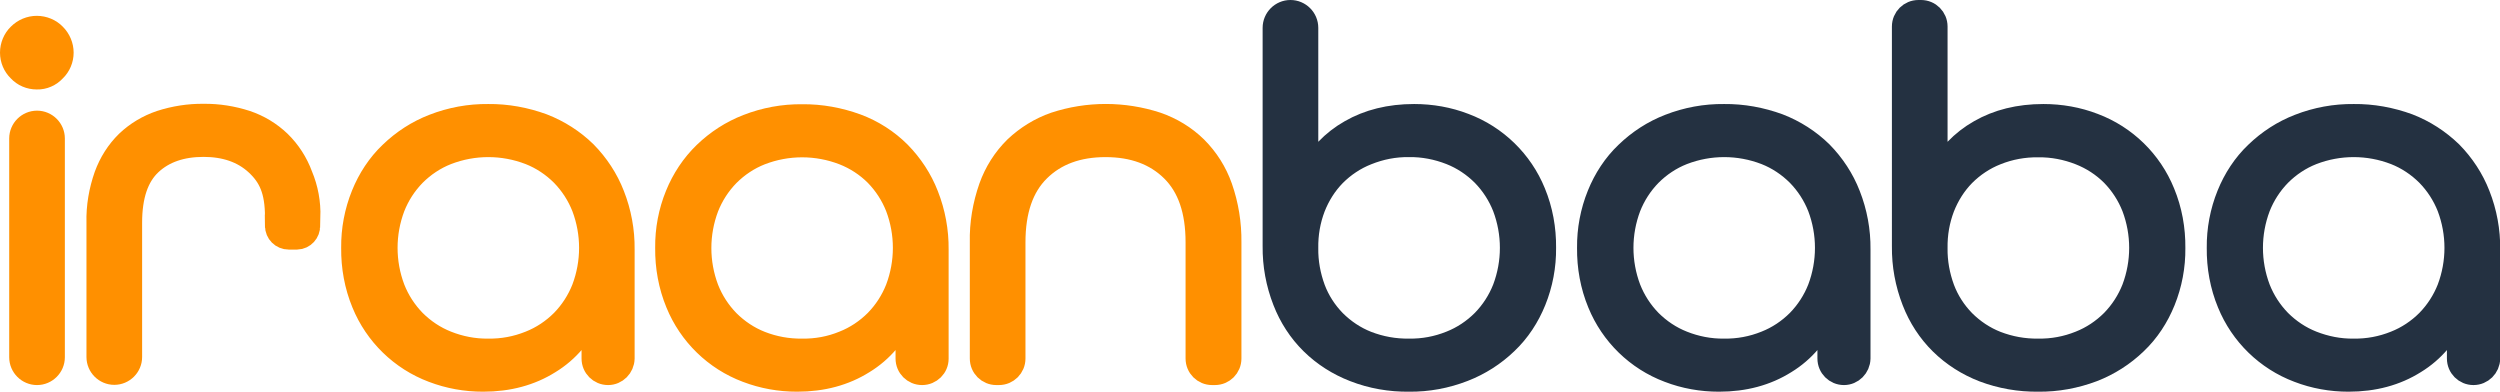 <?xml version="1.0" encoding="utf-8"?>
<!-- Generator: Adobe Illustrator 24.1.2, SVG Export Plug-In . SVG Version: 6.00 Build 0)  -->
<svg version="1.1" id="Layer_1" xmlns="http://www.w3.org/2000/svg" xmlns:xlink="http://www.w3.org/1999/xlink" x="0px" y="0px"
	 viewBox="0 0 1168 183" style="enable-background:new 0 0 1168 183;" xml:space="preserve">
<style type="text/css">
	.st0{fill:#FF9000;stroke:#FF9000;stroke-width:10;stroke-miterlimit:10;}
	.st1{fill:#243141;stroke:#243141;stroke-width:10;stroke-miterlimit:10;}
</style>
<g id="Layer_2_1_">
	<g id="Layer_1-2">
		<path class="st0" d="M17.2,36.8c-3.3,0-6.4-1.3-8.6-3.7C6.3,30.9,5,27.8,5,24.6c0-3.2,1.3-6.4,3.6-8.6c2.3-2.3,5.4-3.6,8.6-3.6
			c3.2,0,6.4,1.3,8.6,3.6c2.3,2.3,3.6,5.4,3.6,8.6c0,3.2-1.3,6.3-3.6,8.5C23.6,35.5,20.5,36.9,17.2,36.8z M9.3,166.9V64.7
			c0-4.4,3.6-8,8-8c0,0,0,0,0,0l0,0c4.4,0,8,3.6,8,8v102.2c0,4.4-3.6,8-8,8l0,0C12.9,174.9,9.3,171.3,9.3,166.9L9.3,166.9z"/>
		<path class="st0" d="M128.8,101.4L128.8,101.4c0-12.4-3.1-18.9-9.3-24.6s-14.4-8.5-24.4-8.5c-10.2,0-18.4,2.8-24.5,8.5
			s-9.2,14.7-9.2,27.2v62.8c0,4.4-3.6,8-8,8l0,0c-4.4,0-8-3.6-8-8v-62.8c-0.2-7.5,1.1-15,3.6-22.1c2.2-6,5.6-11.4,10.1-15.8
			c4.5-4.3,9.9-7.5,15.8-9.5c6.5-2.1,13.4-3.2,20.2-3.1c6.8-0.1,13.6,1,20.1,3.1c5.9,2,11.2,5.2,15.7,9.5c4.5,4.4,8,9.8,10.2,15.8
			c2.6,6.2,3.8,12.8,3.6,19.5H128.8z"/>
		<path class="st0" d="M284.1,174.9L284.1,174.9c-4.1,0-7.4-3.3-7.4-7.4v0v-20.6h-0.5c-3.9,9.4-10.6,17.4-19.3,22.7
			c-8.9,5.6-19.3,8.4-31.2,8.4c-8.1,0-16-1.4-23.6-4.3c-14.9-5.6-26.8-17.2-32.8-31.9c-3.4-8.2-5-17.1-4.9-26
			c-0.1-8.5,1.5-17,4.7-24.9c3-7.4,7.4-14.2,13.2-19.7c5.8-5.6,12.6-10,20.1-12.9c8.2-3.2,16.9-4.8,25.7-4.7
			c8.7-0.1,17.4,1.5,25.6,4.5c7.5,2.9,14.4,7.3,20.1,12.9c5.6,5.7,10.1,12.5,13,20c3.2,8.1,4.8,16.8,4.7,25.5v51
			C291.4,171.6,288.1,174.9,284.1,174.9z M228.1,163.2c6.6,0.1,13.1-1.1,19.3-3.6c5.6-2.2,10.7-5.6,15-9.9c4.2-4.3,7.5-9.4,9.7-15
			c4.6-12.2,4.6-25.6,0-37.8c-2.2-5.6-5.5-10.7-9.7-15c-4.3-4.3-9.4-7.7-15-9.9c-12.4-4.8-26.1-4.8-38.5,0c-5.6,2.2-10.7,5.6-15,9.9
			c-4.2,4.3-7.5,9.4-9.7,15c-4.6,12.2-4.6,25.6,0,37.8c2.2,5.6,5.5,10.7,9.7,15c4.3,4.3,9.4,7.7,15,9.9
			C214.9,162,221.5,163.3,228.1,163.2L228.1,163.2z"/>
		<path class="st0" d="M430.8,174.9L430.8,174.9c-4.1,0-7.4-3.3-7.4-7.4v0v-20.6h-0.5c-3.9,9.4-10.6,17.4-19.3,22.7
			c-8.9,5.6-19.3,8.4-31.2,8.4c-8.1,0-16-1.4-23.6-4.3c-14.9-5.6-26.8-17.2-32.8-31.9c-3.4-8.2-5-17.1-4.9-26
			c-0.1-8.5,1.5-17,4.7-24.8c3-7.4,7.5-14.2,13.2-19.7c5.8-5.6,12.6-10,20.1-12.9c8.2-3.2,16.9-4.8,25.7-4.7
			c8.7-0.1,17.4,1.5,25.6,4.5c7.5,2.8,14.4,7.2,20.1,12.9c5.6,5.7,10.1,12.5,13,20c3.2,8.1,4.8,16.8,4.7,25.5v51
			C438.2,171.6,434.9,174.9,430.8,174.9z M374.8,163.2c6.6,0.1,13.1-1.1,19.2-3.6c5.6-2.2,10.7-5.6,15-9.9c4.2-4.3,7.5-9.4,9.7-15
			c4.6-12.2,4.6-25.6,0-37.8c-2.2-5.6-5.5-10.7-9.7-15c-4.3-4.3-9.4-7.6-15-9.8c-12.4-4.8-26.1-4.8-38.5,0c-5.6,2.2-10.7,5.6-15,9.9
			c-4.2,4.3-7.5,9.4-9.7,15c-4.6,12.2-4.6,25.6,0,37.8c2.2,5.6,5.5,10.7,9.7,15c4.3,4.3,9.4,7.7,15,9.9
			C361.6,162.1,368.2,163.3,374.8,163.2z"/>
		<path class="st0" d="M566.3,174.9c-4.1,0-7.4-3.3-7.4-7.4v-54.3c0-14.7-3.8-25.8-11.5-33.4s-18-11.4-30.9-11.4
			c-12.9,0-23.2,3.8-30.9,11.4s-11.5,18.7-11.5,33.4v54.3c0,4.1-3.3,7.4-7.4,7.4l0,0h-1.2c-4.1,0-7.4-3.3-7.4-7.4v0v-54.3
			c-0.2-8.8,1.3-17.5,4.2-25.8c2.5-7,6.5-13.4,11.9-18.7c5.3-5,11.6-8.9,18.5-11.3c15.5-5.1,32.3-5.1,47.9,0
			c6.9,2.4,13.2,6.2,18.4,11.3c5.3,5.3,9.3,11.6,11.8,18.7c2.9,8.3,4.3,17,4.2,25.8v54.3c0,4.1-3.3,7.4-7.4,7.4c0,0,0,0,0,0H566.3z"
			/>
		<path class="st1" d="M658.3,178c-8.8,0.1-17.5-1.4-25.7-4.6c-7.5-2.9-14.3-7.2-20-12.8c-5.7-5.6-10.1-12.4-13-19.9
			c-3.2-8.2-4.8-16.9-4.7-25.7V13c0-4.4,3.6-8,8-8l0,0c4.4,0,8,3.6,8,8v68.1h0.5c4.3-8.4,11-15.4,19.3-20.1c8.5-4.9,18.5-7.4,30-7.4
			c8.1,0,16.1,1.4,23.6,4.3c14.9,5.6,26.8,17.2,32.8,31.9c3.4,8.2,5,17.1,4.9,26c0.1,8.5-1.5,17-4.7,24.9c-3,7.4-7.4,14.2-13.2,19.7
			c-5.8,5.6-12.7,10-20.2,12.9C675.7,176.5,667,178.1,658.3,178z M658.3,163.2c6.6,0.1,13.1-1.1,19.3-3.6c5.6-2.2,10.7-5.6,15-9.9
			c4.2-4.3,7.5-9.4,9.7-15c4.6-12.2,4.6-25.6,0-37.8c-2.2-5.6-5.5-10.7-9.7-15c-4.3-4.3-9.4-7.7-15-9.9c-6.1-2.4-12.7-3.7-19.3-3.6
			c-6.7-0.1-13.3,1.2-19.5,3.7c-5.6,2.2-10.7,5.6-15,9.9c-4.2,4.3-7.4,9.4-9.6,15c-2.3,6-3.4,12.4-3.3,18.9
			c-0.1,6.5,1.1,12.9,3.3,18.9c2.1,5.6,5.4,10.7,9.6,15c4.3,4.3,9.4,7.7,15,9.9C645,162.1,651.6,163.3,658.3,163.2L658.3,163.2z"/>
		<path class="st1" d="M861.5,174.9L861.5,174.9c-4.1,0-7.4-3.3-7.4-7.4v-20.6h-0.5c-3.9,9.4-10.6,17.4-19.3,22.7
			c-8.9,5.6-19.3,8.4-31.2,8.4c-8.1,0-16.1-1.4-23.6-4.3c-14.9-5.6-26.8-17.2-32.8-31.9c-3.4-8.2-5-17.1-4.9-26
			c-0.1-8.5,1.5-17,4.7-24.9c3-7.4,7.4-14.2,13.2-19.7c5.8-5.6,12.6-10,20.1-12.9c8.2-3.2,16.9-4.8,25.7-4.7
			c8.7-0.1,17.4,1.5,25.6,4.5c7.5,2.9,14.4,7.3,20.1,12.9c5.6,5.7,10.1,12.5,13,20c3.2,8.1,4.8,16.8,4.7,25.5v51
			C868.8,171.6,865.5,174.9,861.5,174.9z M805.5,163.2c6.6,0.1,13.1-1.1,19.3-3.6c5.6-2.2,10.7-5.6,15-9.9c4.2-4.3,7.5-9.4,9.7-15
			c4.6-12.2,4.6-25.6,0-37.8c-2.2-5.6-5.5-10.7-9.7-15c-4.3-4.3-9.4-7.7-15-9.9c-12.4-4.8-26.1-4.8-38.5,0c-5.6,2.2-10.7,5.6-15,9.9
			c-4.2,4.3-7.5,9.4-9.7,15c-4.6,12.2-4.6,25.6,0,37.8c2.2,5.6,5.5,10.7,9.7,15c4.3,4.3,9.4,7.7,15,9.9
			C792.3,162,798.9,163.3,805.5,163.2L805.5,163.2z"/>
		<path class="st1" d="M952.3,178c-8.8,0.1-17.5-1.4-25.7-4.5c-7.5-2.9-14.3-7.2-20-12.8c-5.7-5.6-10.1-12.4-13-19.9
			c-3.2-8.2-4.8-16.9-4.7-25.7V12.4c0-4.1,3.3-7.4,7.4-7.4h1.2c4.1,0,7.4,3.3,7.4,7.4v68.7h0.5c4.3-8.4,11-15.4,19.3-20.1
			c8.5-4.9,18.5-7.4,30-7.4c8.1,0,16.1,1.4,23.6,4.3c14.9,5.6,26.8,17.2,32.8,32c3.4,8.2,5,17.1,4.9,26c0.1,8.5-1.5,17-4.7,24.9
			c-3,7.4-7.4,14.2-13.2,19.7c-5.8,5.6-12.7,10-20.2,12.9C969.7,176.5,961,178.1,952.3,178z M952.3,163.2c6.6,0.1,13.1-1.1,19.3-3.6
			c5.6-2.2,10.7-5.6,15-9.9c4.2-4.3,7.5-9.4,9.7-15c4.6-12.2,4.6-25.6,0-37.8c-2.2-5.6-5.5-10.7-9.7-15c-4.3-4.3-9.4-7.6-15-9.8
			c-6.1-2.4-12.7-3.7-19.3-3.6c-6.7-0.1-13.3,1.1-19.5,3.6c-5.6,2.2-10.7,5.6-15,9.9c-4.2,4.3-7.4,9.4-9.6,15
			c-2.3,6-3.4,12.4-3.3,18.9c-0.1,6.5,1.1,12.9,3.3,18.9c2.1,5.6,5.4,10.7,9.6,15c4.3,4.3,9.4,7.7,15,9.9
			C939,162.1,945.6,163.3,952.3,163.2L952.3,163.2z"/>
		<path class="st1" d="M1155.6,174.9L1155.6,174.9c-4.1,0-7.4-3.3-7.4-7.4c0,0,0,0,0,0v-20.6h-0.5c-3.9,9.4-10.6,17.4-19.3,22.7
			c-8.9,5.6-19.3,8.4-31.2,8.4c-8,0-16-1.4-23.5-4.3c-14.9-5.6-26.8-17.2-32.8-31.9c-3.4-8.2-5-17.1-4.9-26
			c-0.1-8.5,1.5-17,4.7-24.9c3-7.4,7.4-14.2,13.2-19.7c5.8-5.6,12.6-10,20.1-12.9c8.2-3.2,16.9-4.8,25.7-4.7
			c8.7-0.1,17.4,1.5,25.6,4.5c7.5,2.9,14.3,7.3,20.1,12.9c5.6,5.7,10.1,12.5,13,20c3.2,8.1,4.8,16.8,4.7,25.5v51
			C1163,171.6,1159.7,174.9,1155.6,174.9z M1099.6,163.2c6.6,0.1,13.1-1.1,19.3-3.6c5.6-2.2,10.7-5.6,15-9.9c4.2-4.3,7.5-9.4,9.7-15
			c4.6-12.2,4.6-25.6,0-37.8c-2.2-5.6-5.5-10.7-9.7-15c-4.3-4.3-9.4-7.7-15-9.9c-12.4-4.8-26.1-4.8-38.5,0c-5.6,2.2-10.7,5.6-15,9.9
			c-4.2,4.3-7.5,9.4-9.7,15c-4.6,12.2-4.6,25.6,0,37.8c2.2,5.6,5.5,10.7,9.7,15c4.3,4.3,9.4,7.7,15,9.9
			C1086.5,162,1093,163.3,1099.6,163.2z"/>
		<path class="st0" d="M128.8,105.3h15.8c0.1,3.4-2.5,6.2-5.8,6.3c-0.1,0-0.2,0-0.3,0h-3.6c-3.4,0-6.1-2.7-6.1-6.1L128.8,105.3z"/>
	</g>
</g>
<path class="st0" d="M834.2,75"/>
</svg>
